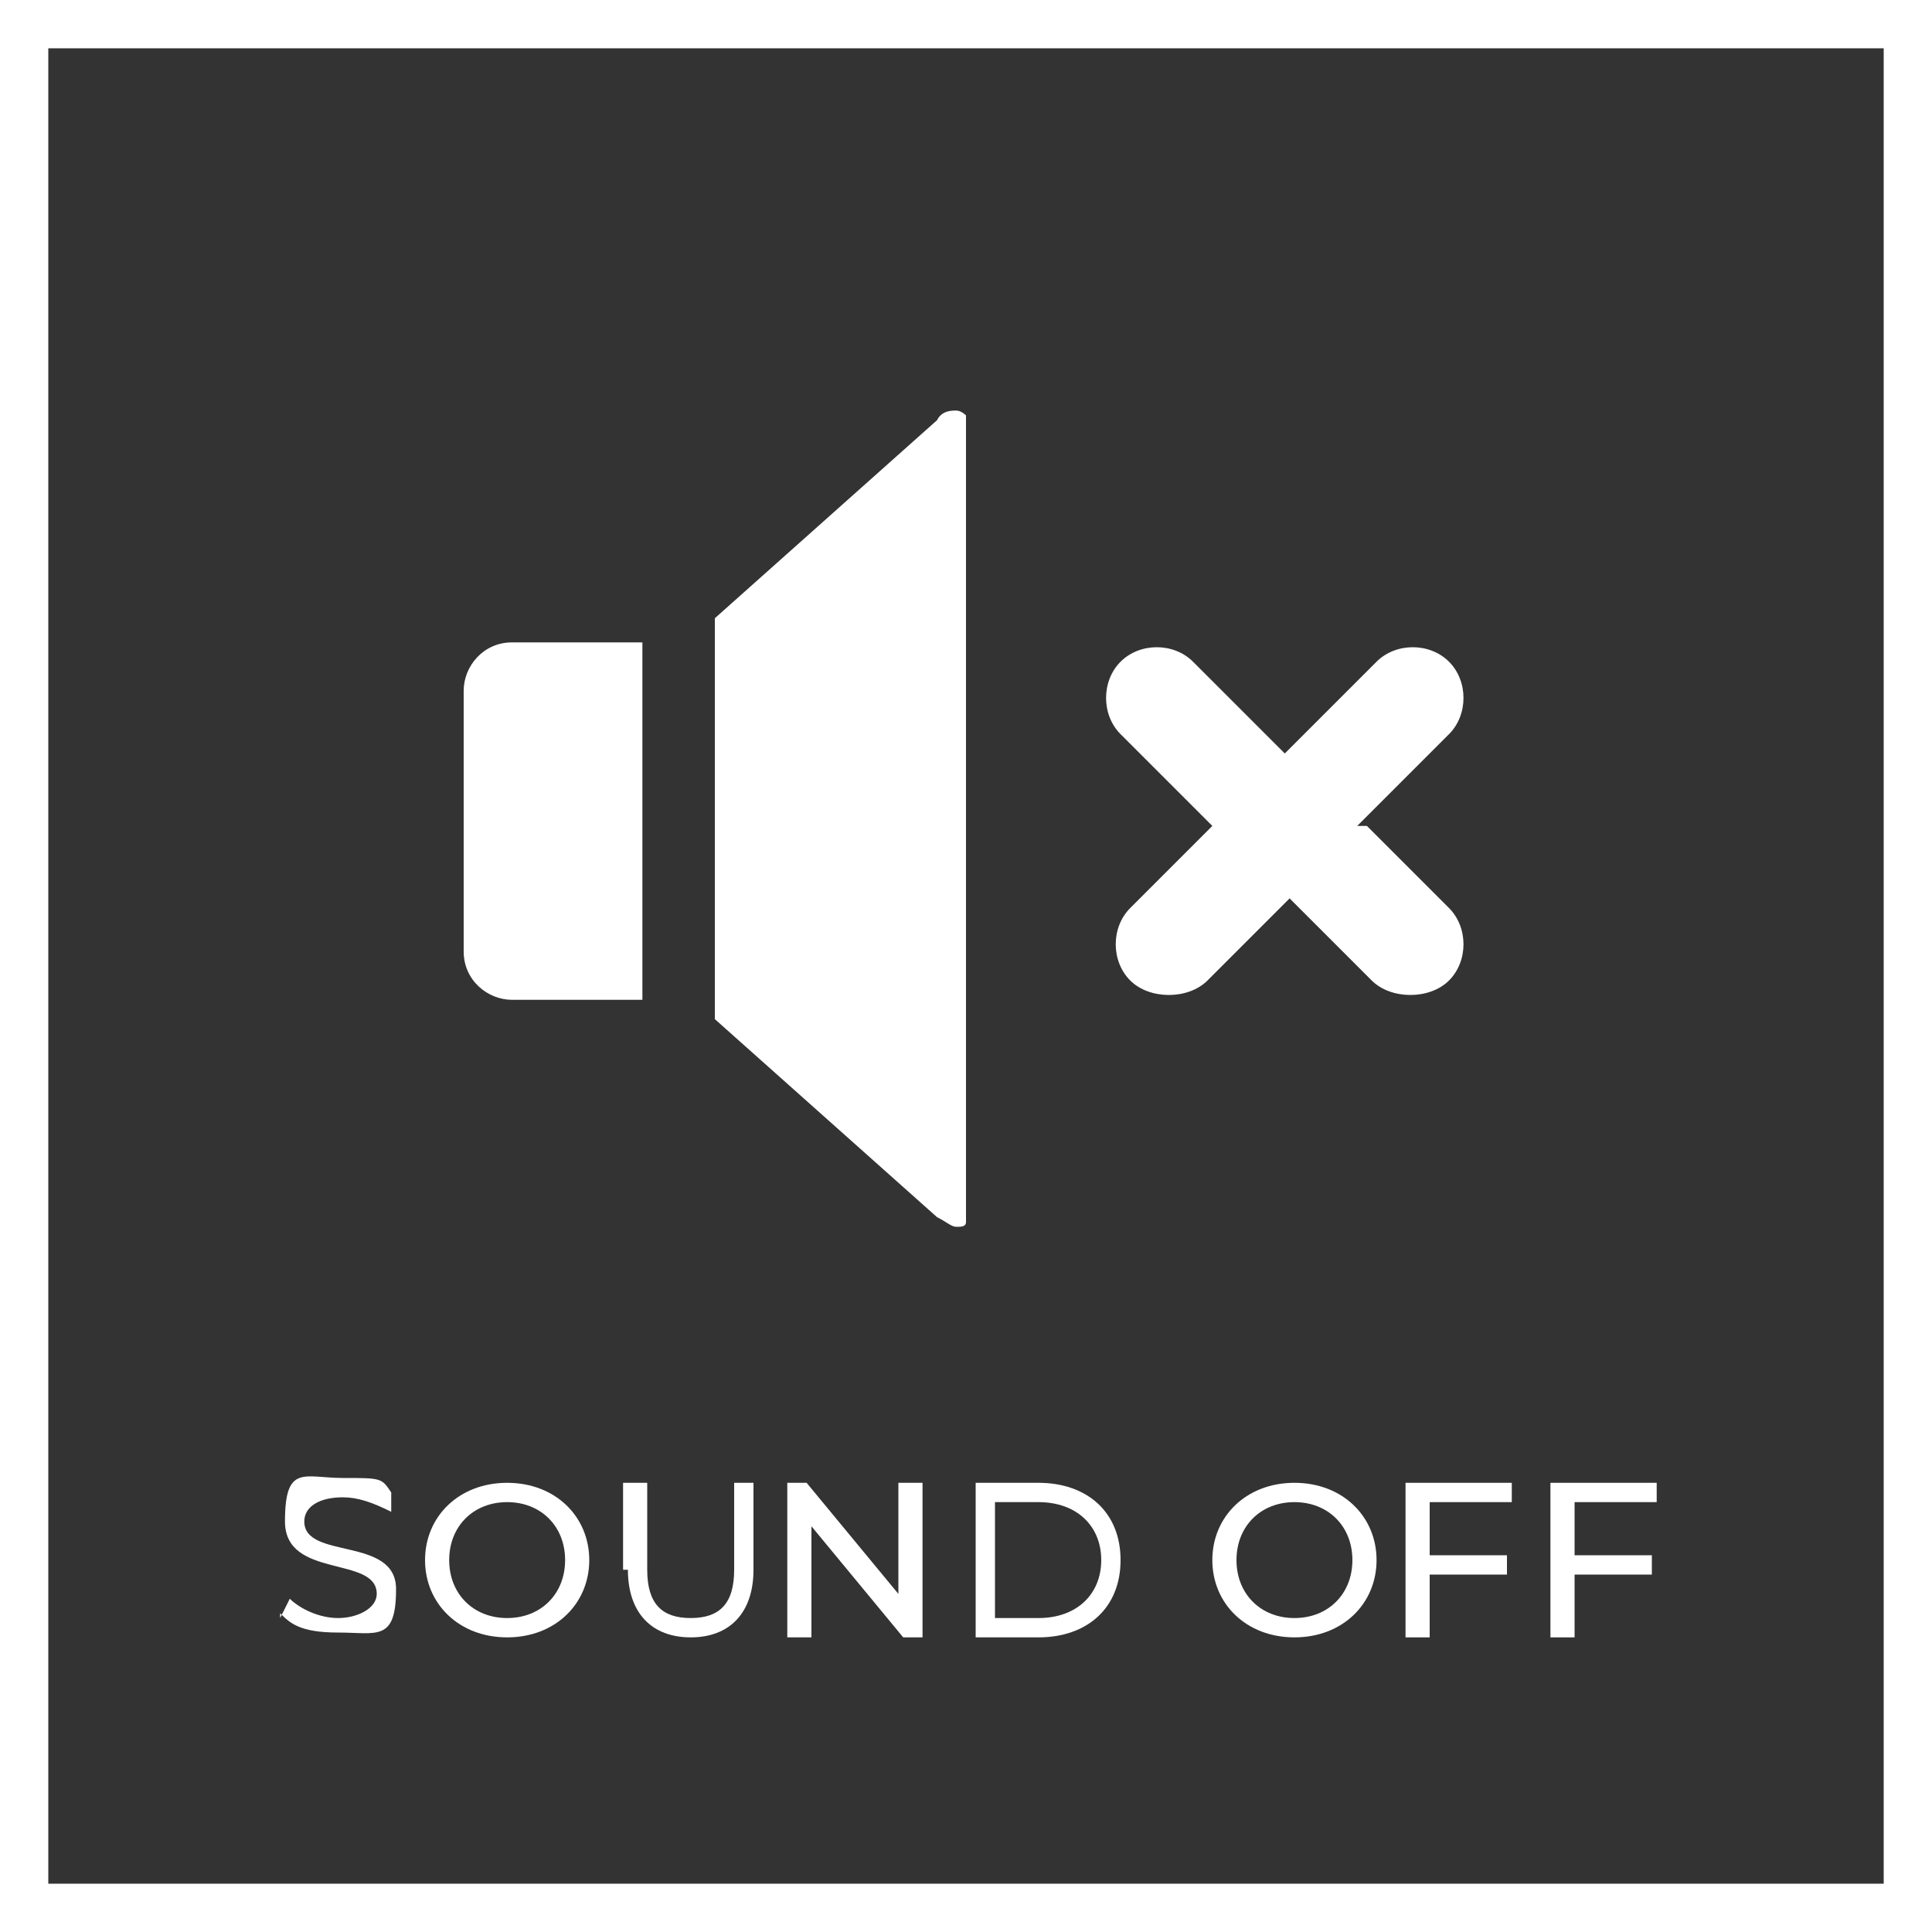 <?xml version="1.0" encoding="UTF-8"?>
<svg id="_レイヤー_1" data-name="レイヤー_1" xmlns="http://www.w3.org/2000/svg" version="1.1" viewBox="0 0 40 40">
  <rect x="0" y="0" width="40" height="40" fill="#333333" stroke="none"/>
  <!-- Generator: Adobe Illustrator 29.3.1, SVG Export Plug-In . SVG Version: 2.1.0 Build 151)  -->
  <defs>
    <style>
      .st0 {
        fill: #fff;
      }
    </style>
  </defs>
  <path class="st0" d="M39,1v38H1V1h38M40,0H0v40h40V0h0Z"/>
  <g>
    <path class="st0" d="M28.1,17.1l1.9-1.9c.4-.4.4-1.1,0-1.5s-1.1-.4-1.5,0l-1.9,1.9-1.9-1.9c-.4-.4-1.1-.4-1.5,0-.4.4-.4,1.1,0,1.5l1.9,1.9-1.7,1.7c-.4.4-.4,1.1,0,1.5.2.2.5.3.8.3s.6-.1.8-.3l1.7-1.7,1.7,1.7c.2.2.5.3.8.3s.6-.1.8-.3c.4-.4.4-1.1,0-1.5l-1.7-1.7Z"/>
    <g>
      <path class="st0" d="M20,8.6c0,0-.1-.1-.2-.1-.1,0-.3,0-.4.2l-4.6,4.1v8.3l4.6,4.1c.2.1.3.2.4.2.1,0,.2,0,.2-.1,0,0,0-.2,0-.4v-15.9c0-.2,0-.3,0-.4Z"/>
      <path class="st0" d="M13.3,13.3h-2.7c-.6,0-1,.5-1,1v5.4c0,.6.5,1,1,1h2.7v-7.4Z"/>
    </g>
  </g>
  <g>
    <path class="st0" d="M5.8,33.5l.2-.4c.2.2.6.4,1,.4s.8-.2.8-.5c0-.8-1.9-.3-1.9-1.5s.4-.9,1.2-.9.8,0,1,.3v.4c-.4-.2-.7-.3-1-.3-.5,0-.8.2-.8.5,0,.8,1.9.3,1.9,1.4s-.4.9-1.2.9-1-.2-1.2-.4Z"/>
    <path class="st0" d="M8.8,32.3c0-.9.7-1.6,1.7-1.6s1.7.7,1.7,1.6-.7,1.6-1.7,1.6-1.7-.7-1.7-1.6ZM11.7,32.3c0-.7-.5-1.2-1.2-1.2s-1.2.5-1.2,1.2.5,1.2,1.2,1.2,1.2-.5,1.2-1.2Z"/>
    <path class="st0" d="M12.9,32.5v-1.8h.5v1.8c0,.7.3,1,.9,1s.9-.3.9-1v-1.8h.4v1.8c0,.9-.5,1.4-1.3,1.4s-1.3-.5-1.3-1.4Z"/>
    <path class="st0" d="M19.1,30.7v3.2h-.4l-1.9-2.3v2.3h-.5v-3.2h.4l1.9,2.3v-2.3h.5Z"/>
    <path class="st0" d="M20.2,30.7h1.3c1,0,1.7.6,1.7,1.6s-.7,1.6-1.7,1.6h-1.3v-3.2ZM21.5,33.5c.8,0,1.3-.5,1.3-1.2s-.5-1.2-1.3-1.2h-.9v2.4h.9Z"/>
    <path class="st0" d="M25.1,32.3c0-.9.7-1.6,1.7-1.6s1.7.7,1.7,1.6-.7,1.6-1.7,1.6-1.7-.7-1.7-1.6ZM28,32.3c0-.7-.5-1.2-1.2-1.2s-1.2.5-1.2,1.2.5,1.2,1.2,1.2,1.2-.5,1.2-1.2Z"/>
    <path class="st0" d="M29.6,31.1v1.1h1.6v.4h-1.6v1.3h-.5v-3.2h2.2v.4h-1.8Z"/>
    <path class="st0" d="M32.6,31.1v1.1h1.6v.4h-1.6v1.3h-.5v-3.2h2.2v.4h-1.8Z"/>
  </g>
</svg>